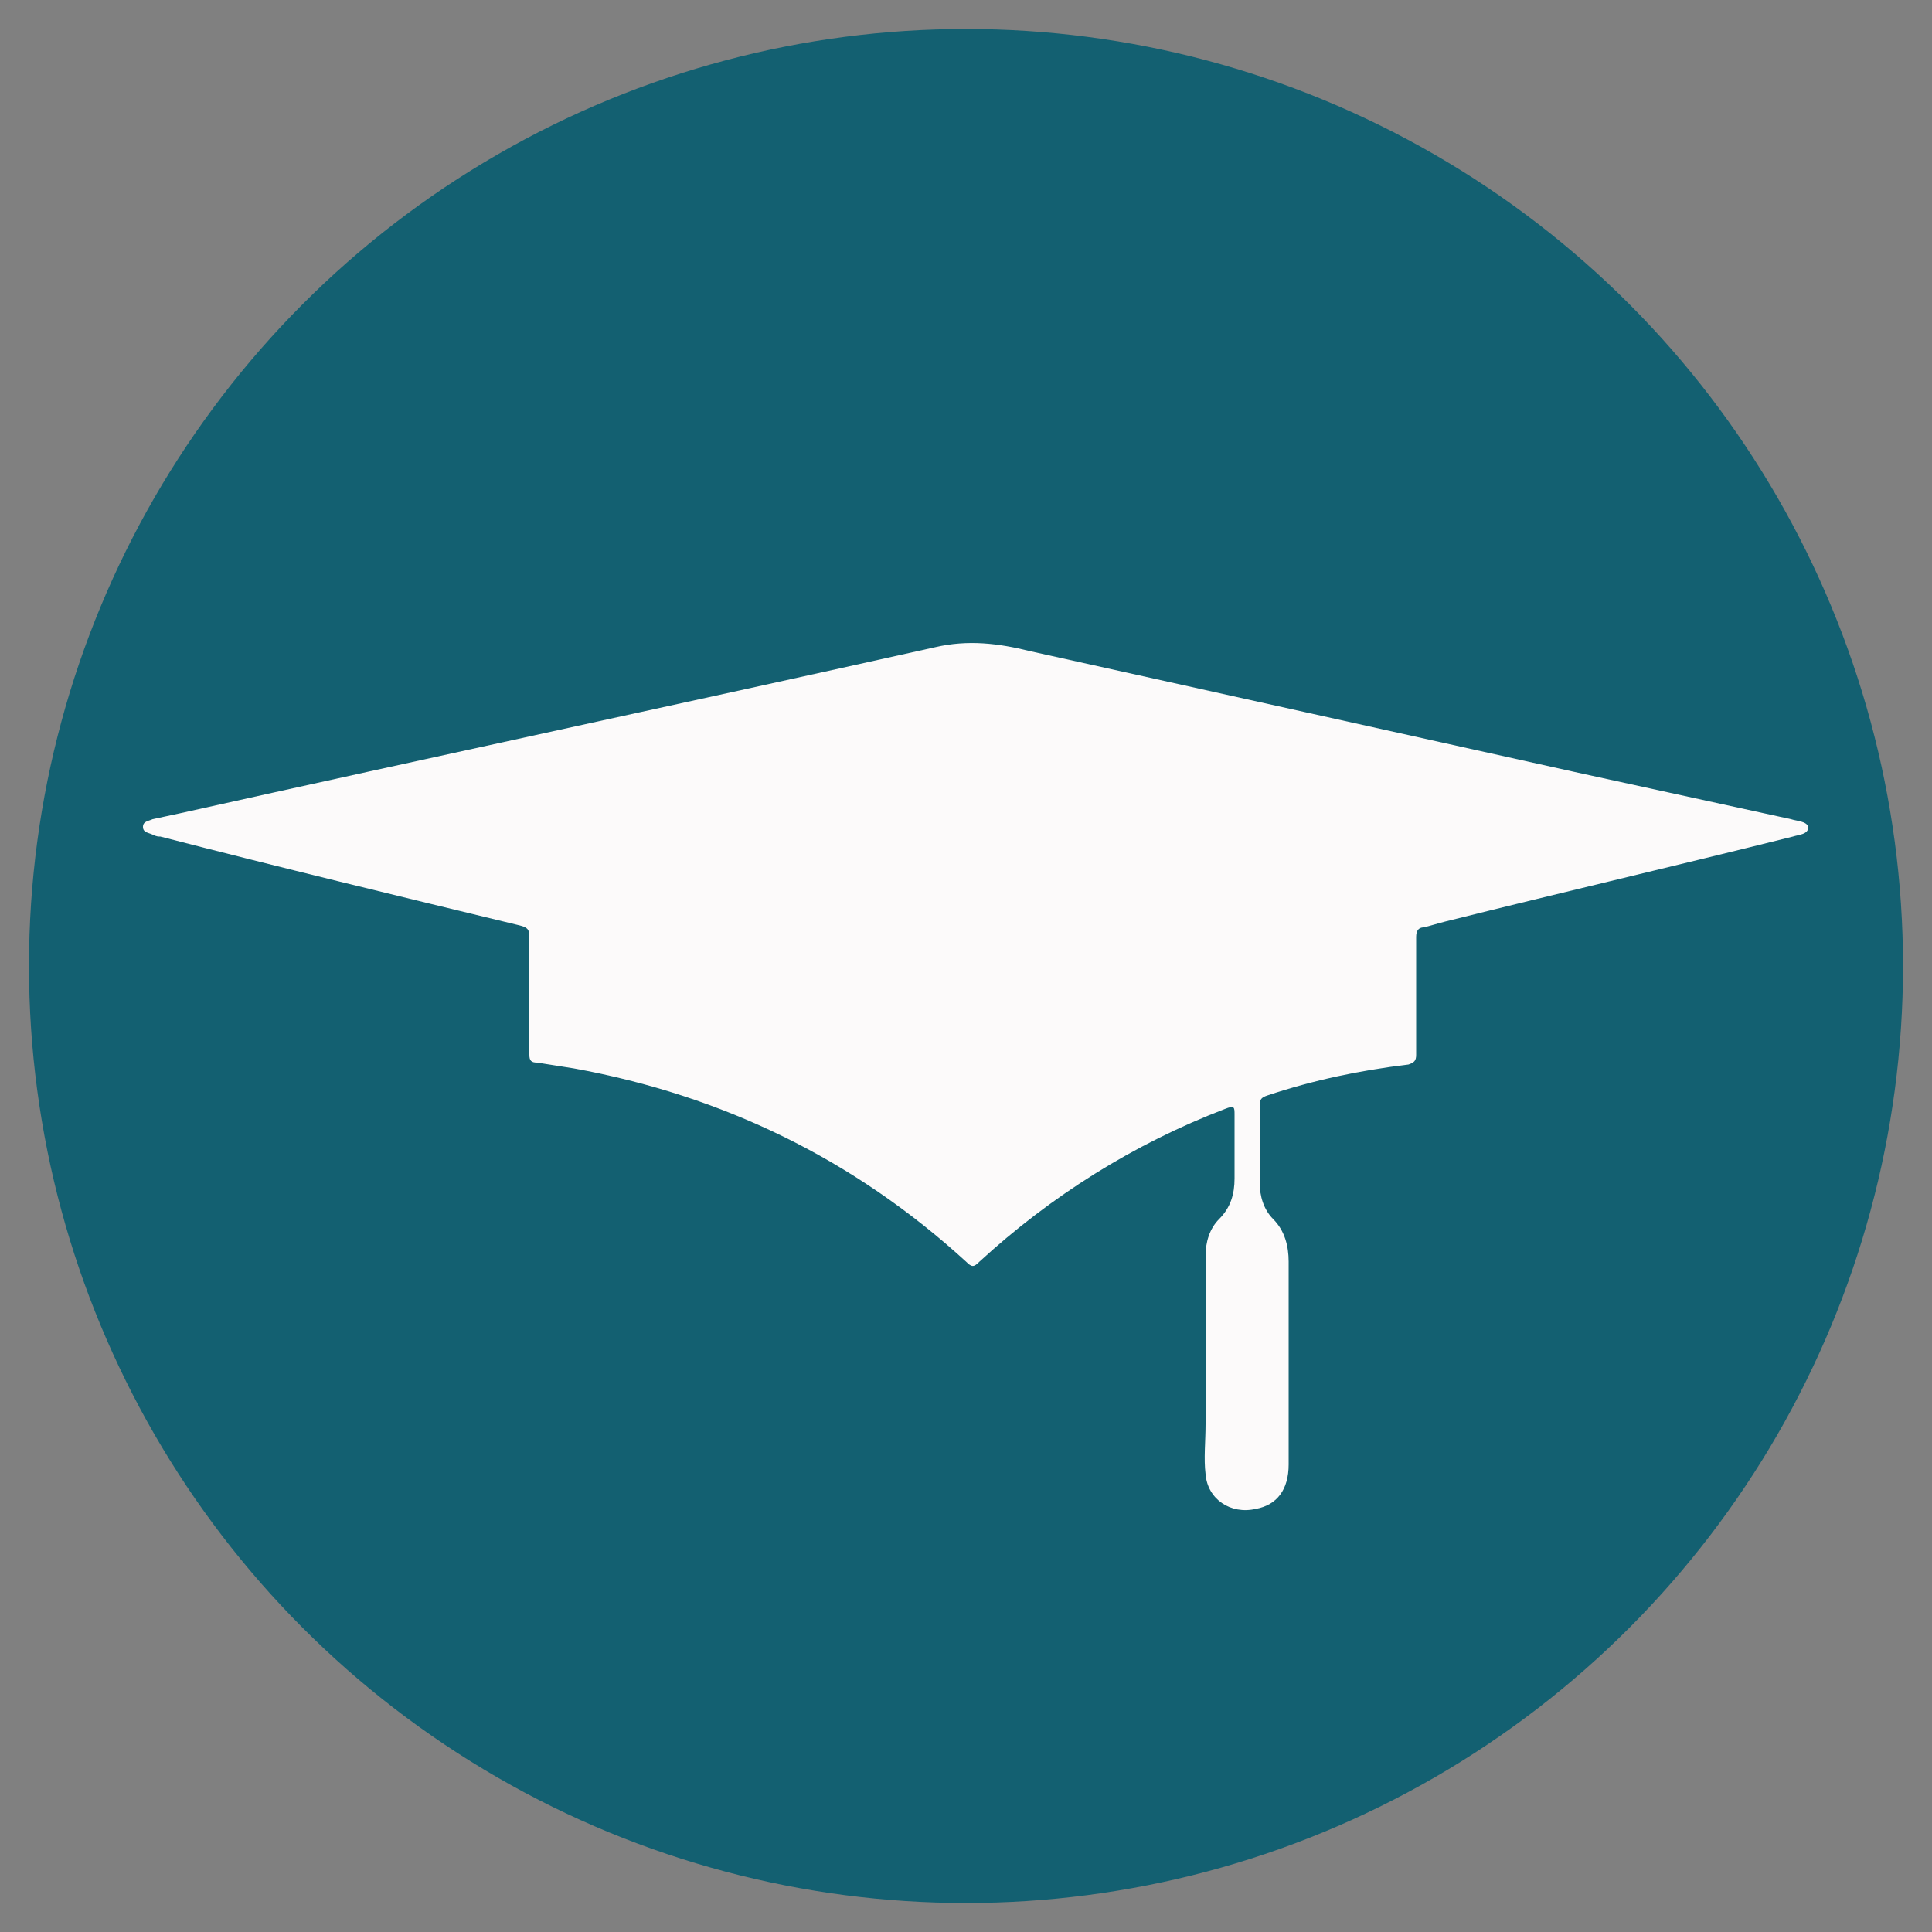 <?xml version="1.0" encoding="utf-8"?>
<!-- Generator: Adobe Illustrator 20.1.0, SVG Export Plug-In . SVG Version: 6.00 Build 0)  -->
<svg version="1.1" id="Layer_1" xmlns="http://www.w3.org/2000/svg" xmlns:xlink="http://www.w3.org/1999/xlink" x="0px" y="0px"
	 viewBox="0 0 100 100" style="enable-background:new 0 0 100 100;" xml:space="preserve">
<rect x="0" y="0" width="100" height="100" fill="#808080" stroke="none"/>
<style type="text/css">
	.st0{fill:#136071;}
	.st1{clip-path:url(#SVGID_2_);}
	.st2{clip-path:url(#SVGID_4_);}
	.st3{clip-path:url(#SVGID_6_);}
	.st4{clip-path:url(#SVGID_8_);fill:#FCFAFA;}
</style>
<circle class="st0" cx="50" cy="50" r="48.5"/>
<g>
	<g>
		<defs>
			<rect id="SVGID_1_" x="-58" y="-311" width="612" height="792"/>
		</defs>
		<clipPath id="SVGID_2_">
			<use xlink:href="#SVGID_1_"  style="overflow:visible;"/>
		</clipPath>
		<g class="st1">
			<defs>
				<rect id="SVGID_3_" x="-58" y="-311" width="612" height="792"/>
			</defs>
			<clipPath id="SVGID_4_">
				<use xlink:href="#SVGID_3_"  style="overflow:visible;"/>
			</clipPath>
			<g class="st2">
				<defs>
					<rect id="SVGID_5_" x="-57.5" y="-110.9" width="612.7" height="337.2"/>
				</defs>
				<clipPath id="SVGID_6_">
					<use xlink:href="#SVGID_5_"  style="overflow:visible;"/>
				</clipPath>
				<g class="st3">
					<defs>
						<rect id="SVGID_7_" x="-57.5" y="-110.9" width="612.7" height="337.2"/>
					</defs>
					<clipPath id="SVGID_8_">
						<use xlink:href="#SVGID_7_"  style="overflow:visible;"/>
					</clipPath>
					<path class="st4" d="M62.4,70.3c0-1.8,0-3.5,0-5.3c0-0.7,0.2-1.4,0.7-1.9c0.6-0.6,0.8-1.3,0.8-2.1c0-1.1,0-2.2,0-3.3
						c0-0.4,0-0.5-0.5-0.3c-4.7,1.8-9,4.5-12.7,7.9c-0.3,0.3-0.4,0.3-0.7,0c-5.8-5.3-12.6-8.6-20.3-10c-0.6-0.1-1.3-0.2-1.9-0.3
						c-0.3,0-0.4-0.1-0.4-0.4c0-2,0-4.1,0-6.1c0-0.4-0.1-0.5-0.5-0.6c-6.2-1.5-12.4-3-18.6-4.6c-0.1,0-0.2,0-0.4-0.1
						c-0.2-0.1-0.5-0.1-0.5-0.4c0-0.3,0.3-0.3,0.5-0.4c0.5-0.1,0.9-0.2,1.4-0.3c13-2.9,26.1-5.7,39.1-8.6c1.7-0.4,3.3-0.2,4.9,0.2
						c9.5,2.1,18.9,4.2,28.4,6.3c3.7,0.8,7.3,1.6,11,2.4c0.3,0.1,0.8,0.1,0.9,0.4c0,0.4-0.5,0.4-0.8,0.5c-6,1.5-12,2.9-18,4.4
						c-0.4,0.1-0.7,0.2-1.1,0.3c-0.3,0-0.4,0.2-0.4,0.5c0,2,0,4.1,0,6.1c0,0.3-0.1,0.4-0.4,0.5c-2.5,0.3-4.9,0.8-7.3,1.6
						c-0.3,0.1-0.4,0.2-0.4,0.5c0,1.3,0,2.7,0,4c0,0.7,0.2,1.4,0.7,1.9c0.6,0.6,0.8,1.4,0.8,2.2c0,3.5,0,7,0,10.5
						c0,1.3-0.6,2.1-1.7,2.3c-1.3,0.3-2.5-0.5-2.6-1.8c-0.1-0.8,0-1.7,0-2.6c0-0.6,0-1.2,0-1.7C62.4,71.5,62.4,70.9,62.4,70.3"/>
				</g>
			</g>
		</g>
	</g>
</g>
</svg>

